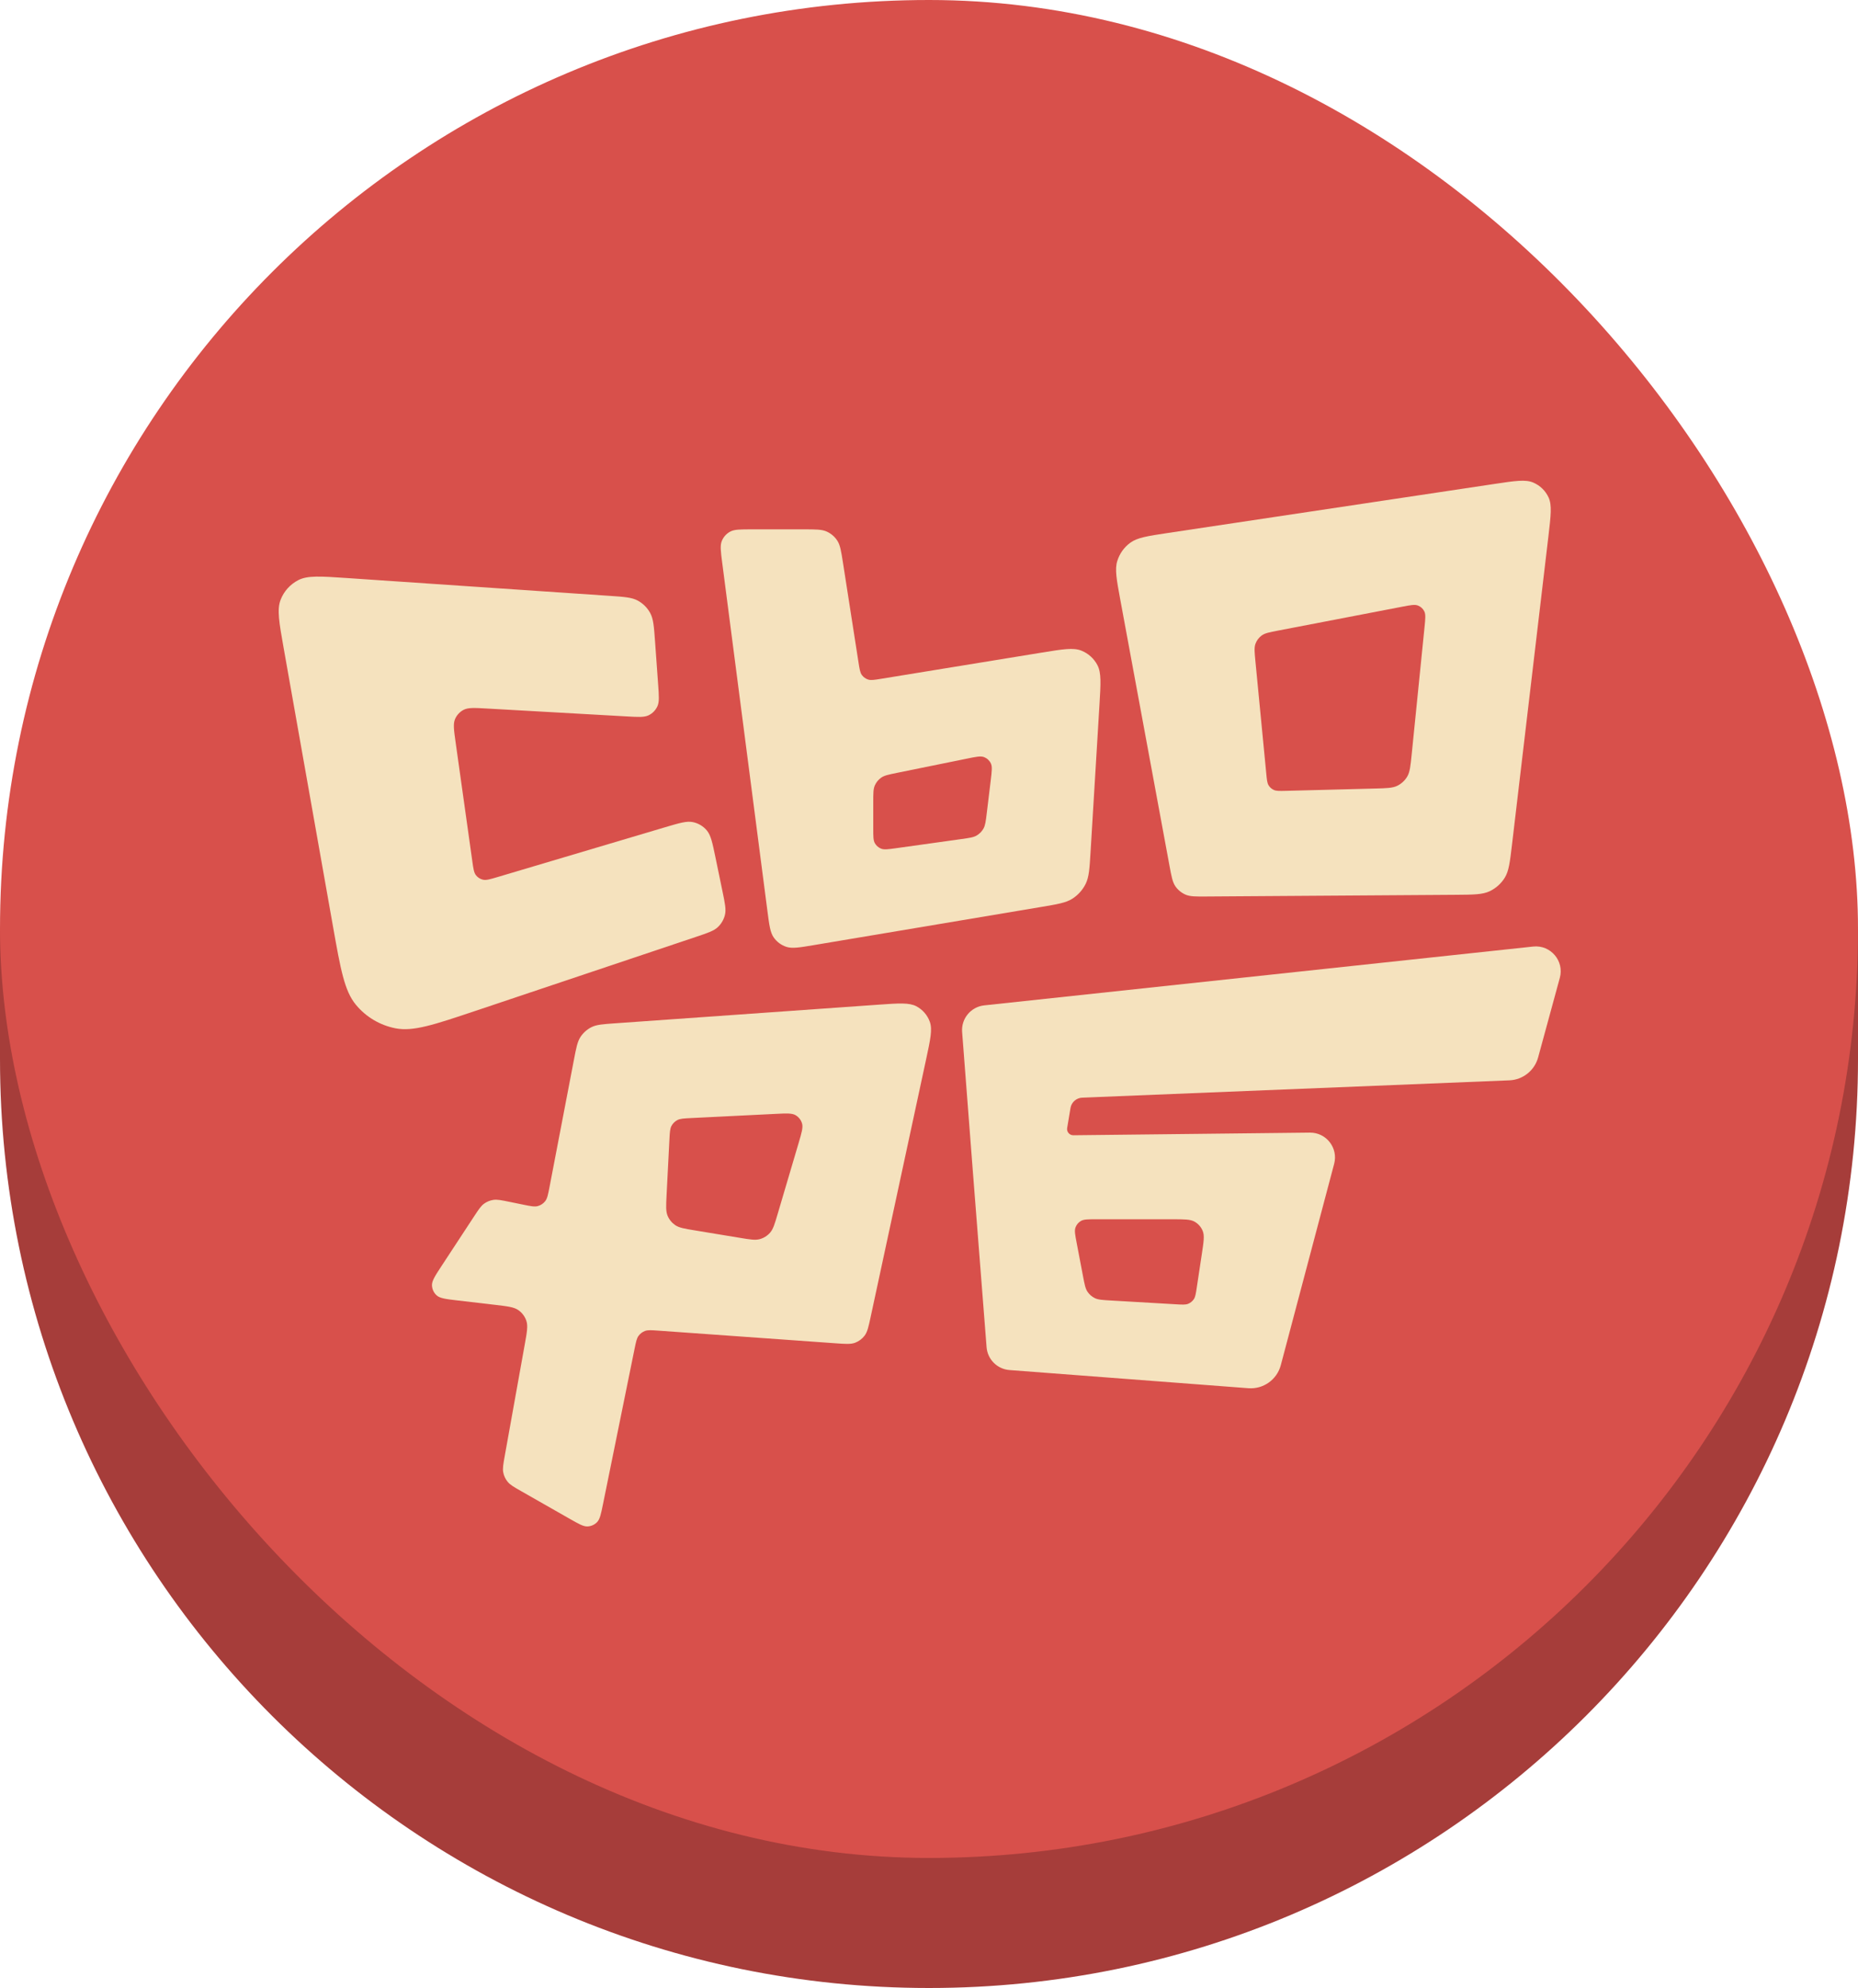 <?xml version="1.0" encoding="UTF-8"?> <svg xmlns="http://www.w3.org/2000/svg" width="100" height="107" viewBox="0 0 100 107" fill="none"> <path d="M0 57C0 84.614 22.386 107 50 107C77.614 107 100 84.614 100 57V52V50H0V52V57Z" fill="#A63D3A"></path> <rect width="100" height="100" rx="50" fill="#D8504B"></rect> <path fill-rule="evenodd" clip-rule="evenodd" d="M71.806 62.641L68.934 73.479C68.727 74.258 67.994 74.779 67.19 74.718L54.332 73.74C53.674 73.69 53.151 73.168 53.099 72.51L52.352 62.948L51.783 55.545C51.727 54.824 52.255 54.189 52.974 54.112L82.518 50.946C83.455 50.846 84.2 51.72 83.952 52.629L82.783 56.916C82.591 57.619 81.965 58.117 81.237 58.147L58.248 59.079C57.932 59.092 57.667 59.325 57.615 59.637L57.436 60.714C57.402 60.919 57.562 61.106 57.77 61.103L70.498 60.961C71.382 60.951 72.033 61.786 71.806 62.641ZM64.688 67.469L64.413 69.292C64.362 69.633 64.336 69.803 64.252 69.928C64.177 70.038 64.072 70.124 63.949 70.174C63.809 70.231 63.637 70.221 63.292 70.201L59.774 69.996C59.328 69.97 59.104 69.957 58.923 69.868C58.763 69.79 58.626 69.67 58.528 69.521C58.416 69.353 58.374 69.133 58.29 68.694L57.947 66.895C57.864 66.459 57.822 66.241 57.883 66.071C57.935 65.921 58.04 65.795 58.177 65.715C58.333 65.624 58.555 65.624 58.999 65.624H63.1C63.743 65.624 64.065 65.624 64.295 65.755C64.498 65.87 64.654 66.051 64.737 66.268C64.832 66.516 64.784 66.834 64.688 67.469Z" fill="#F5E2BE"></path> <path fill-rule="evenodd" clip-rule="evenodd" d="M59.175 37.927L58.696 45.845C58.641 46.756 58.613 47.211 58.429 47.578C58.267 47.902 58.021 48.176 57.716 48.371C57.371 48.592 56.921 48.667 56.021 48.818L43.782 50.872C43.018 51 42.636 51.064 42.323 50.962C42.048 50.872 41.809 50.695 41.643 50.458C41.454 50.188 41.404 49.804 41.304 49.036L38.872 30.303C38.79 29.677 38.75 29.364 38.847 29.121C38.932 28.908 39.088 28.731 39.289 28.619C39.517 28.491 39.833 28.491 40.464 28.491H43.256C43.907 28.491 44.232 28.491 44.495 28.61C44.727 28.715 44.924 28.883 45.063 29.096C45.221 29.338 45.271 29.659 45.372 30.302L46.204 35.641C46.262 36.014 46.291 36.2 46.386 36.331C46.469 36.446 46.587 36.531 46.722 36.575C46.876 36.624 47.062 36.594 47.434 36.533L56.073 35.124C57.202 34.94 57.767 34.848 58.196 35.017C58.572 35.166 58.881 35.445 59.067 35.804C59.279 36.214 59.244 36.785 59.175 37.927ZM48.285 41.596L52.046 40.831C52.537 40.73 52.782 40.68 52.965 40.75C53.124 40.812 53.254 40.932 53.328 41.086C53.413 41.262 53.382 41.511 53.322 42.008L53.109 43.765C53.056 44.204 53.029 44.424 52.931 44.598C52.844 44.752 52.718 44.88 52.566 44.969C52.394 45.071 52.175 45.101 51.737 45.162L48.218 45.654C47.798 45.712 47.588 45.742 47.424 45.678C47.281 45.621 47.161 45.517 47.086 45.383C47 45.23 47 45.018 47 44.594L47 43.17C47 42.702 47 42.469 47.083 42.277C47.157 42.108 47.276 41.962 47.427 41.856C47.598 41.736 47.827 41.69 48.285 41.596Z" fill="#F5E2BE"></path> <path d="M18.645 31.11L32.769 32.068C33.592 32.123 34.003 32.151 34.324 32.325C34.606 32.478 34.839 32.71 34.993 32.992C35.169 33.312 35.198 33.723 35.257 34.546L35.422 36.842C35.468 37.471 35.49 37.785 35.379 38.022C35.282 38.23 35.116 38.398 34.91 38.499C34.675 38.613 34.36 38.596 33.73 38.56L26.204 38.135C25.534 38.097 25.2 38.079 24.957 38.203C24.745 38.312 24.578 38.493 24.487 38.714C24.383 38.966 24.43 39.298 24.523 39.962L25.417 46.328C25.476 46.752 25.506 46.964 25.614 47.104C25.708 47.227 25.842 47.313 25.993 47.348C26.165 47.388 26.371 47.327 26.782 47.205L35.799 44.524C36.575 44.294 36.962 44.179 37.294 44.249C37.586 44.31 37.849 44.467 38.041 44.695C38.26 44.955 38.342 45.35 38.506 46.142L38.882 47.959C39.018 48.617 39.087 48.946 39.019 49.234C38.959 49.488 38.826 49.719 38.637 49.898C38.422 50.102 38.104 50.209 37.467 50.423L25.59 54.408C23.357 55.157 22.241 55.532 21.288 55.347C20.452 55.184 19.698 54.737 19.155 54.08C18.536 53.332 18.331 52.173 17.92 49.853L15.266 34.875C15.022 33.496 14.9 32.807 15.102 32.285C15.278 31.827 15.617 31.45 16.053 31.225C16.551 30.968 17.249 31.016 18.645 31.11Z" fill="#F5E2BE"></path> <path fill-rule="evenodd" clip-rule="evenodd" d="M62.859 28.686L80.416 26.05C81.542 25.881 82.105 25.796 82.521 25.973C82.886 26.128 83.18 26.413 83.346 26.773C83.536 27.183 83.469 27.748 83.336 28.88L81.379 45.451C81.266 46.404 81.21 46.88 80.989 47.24C80.793 47.558 80.51 47.811 80.173 47.97C79.79 48.151 79.311 48.154 78.352 48.161L64.967 48.252C64.357 48.257 64.052 48.259 63.803 48.15C63.584 48.054 63.396 47.899 63.26 47.702C63.107 47.478 63.051 47.178 62.94 46.578L60.296 32.28C60.095 31.191 59.994 30.646 60.133 30.196C60.255 29.8 60.501 29.454 60.836 29.21C61.216 28.933 61.764 28.851 62.859 28.686ZM67.568 35.591L68.153 41.641C68.185 41.975 68.201 42.143 68.277 42.268C68.344 42.378 68.443 42.465 68.56 42.518C68.694 42.578 68.862 42.574 69.198 42.566L73.995 42.442C74.633 42.426 74.953 42.417 75.205 42.293C75.427 42.183 75.613 42.011 75.739 41.797C75.882 41.555 75.915 41.237 75.979 40.602L76.669 33.765C76.716 33.302 76.739 33.07 76.658 32.905C76.587 32.761 76.465 32.649 76.315 32.592C76.144 32.525 75.915 32.569 75.458 32.657L68.806 33.937C68.322 34.03 68.079 34.076 67.905 34.204C67.752 34.317 67.635 34.472 67.571 34.651C67.497 34.855 67.521 35.1 67.568 35.591Z" fill="#F5E2BE"></path> <path fill-rule="evenodd" clip-rule="evenodd" d="M27.085 79.249C27.045 79.039 27.086 78.81 27.168 78.351L28.241 72.374C28.361 71.707 28.421 71.374 28.333 71.102C28.256 70.863 28.102 70.656 27.896 70.513C27.661 70.35 27.325 70.31 26.652 70.231L24.659 69.998C24.009 69.922 23.684 69.884 23.505 69.724C23.348 69.585 23.255 69.387 23.249 69.177C23.242 68.937 23.421 68.663 23.78 68.116L25.513 65.474C25.759 65.099 25.883 64.912 26.049 64.789C26.197 64.681 26.368 64.61 26.549 64.582C26.753 64.55 26.973 64.595 27.412 64.685L28.136 64.833C28.559 64.92 28.771 64.964 28.949 64.914C29.105 64.87 29.244 64.778 29.344 64.65C29.458 64.504 29.498 64.292 29.58 63.867L30.887 57.053C31.013 56.393 31.077 56.063 31.244 55.809C31.392 55.585 31.596 55.404 31.835 55.284C32.107 55.148 32.442 55.124 33.112 55.077L47.284 54.075C48.384 53.997 48.934 53.958 49.32 54.161C49.657 54.339 49.916 54.637 50.044 54.996C50.191 55.406 50.075 55.946 49.843 57.024L46.865 70.857C46.747 71.408 46.687 71.683 46.538 71.883C46.407 72.059 46.227 72.194 46.022 72.271C45.788 72.358 45.507 72.338 44.945 72.298L35.438 71.619C35.059 71.592 34.869 71.578 34.712 71.637C34.574 71.69 34.454 71.781 34.367 71.9C34.268 72.035 34.23 72.221 34.154 72.593L32.46 80.928C32.347 81.486 32.29 81.765 32.136 81.925C32.001 82.065 31.818 82.148 31.623 82.157C31.402 82.168 31.154 82.027 30.659 81.745L28.064 80.266C27.659 80.035 27.456 79.92 27.322 79.754C27.202 79.608 27.121 79.434 27.085 79.249ZM36.029 61.335L35.876 64.325C35.847 64.903 35.832 65.192 35.928 65.428C36.012 65.635 36.156 65.813 36.341 65.94C36.55 66.084 36.836 66.131 37.407 66.225L39.802 66.621C40.367 66.715 40.65 66.761 40.893 66.694C41.107 66.635 41.3 66.514 41.446 66.347C41.613 66.157 41.694 65.883 41.856 65.334L42.984 61.517C43.148 60.961 43.23 60.683 43.167 60.468C43.112 60.279 42.986 60.119 42.816 60.021C42.621 59.909 42.332 59.923 41.753 59.952L37.188 60.178C36.799 60.198 36.604 60.207 36.453 60.288C36.32 60.359 36.211 60.468 36.14 60.6C36.059 60.751 36.049 60.946 36.029 61.335Z" fill="#F5E2BE"></path> </svg> 